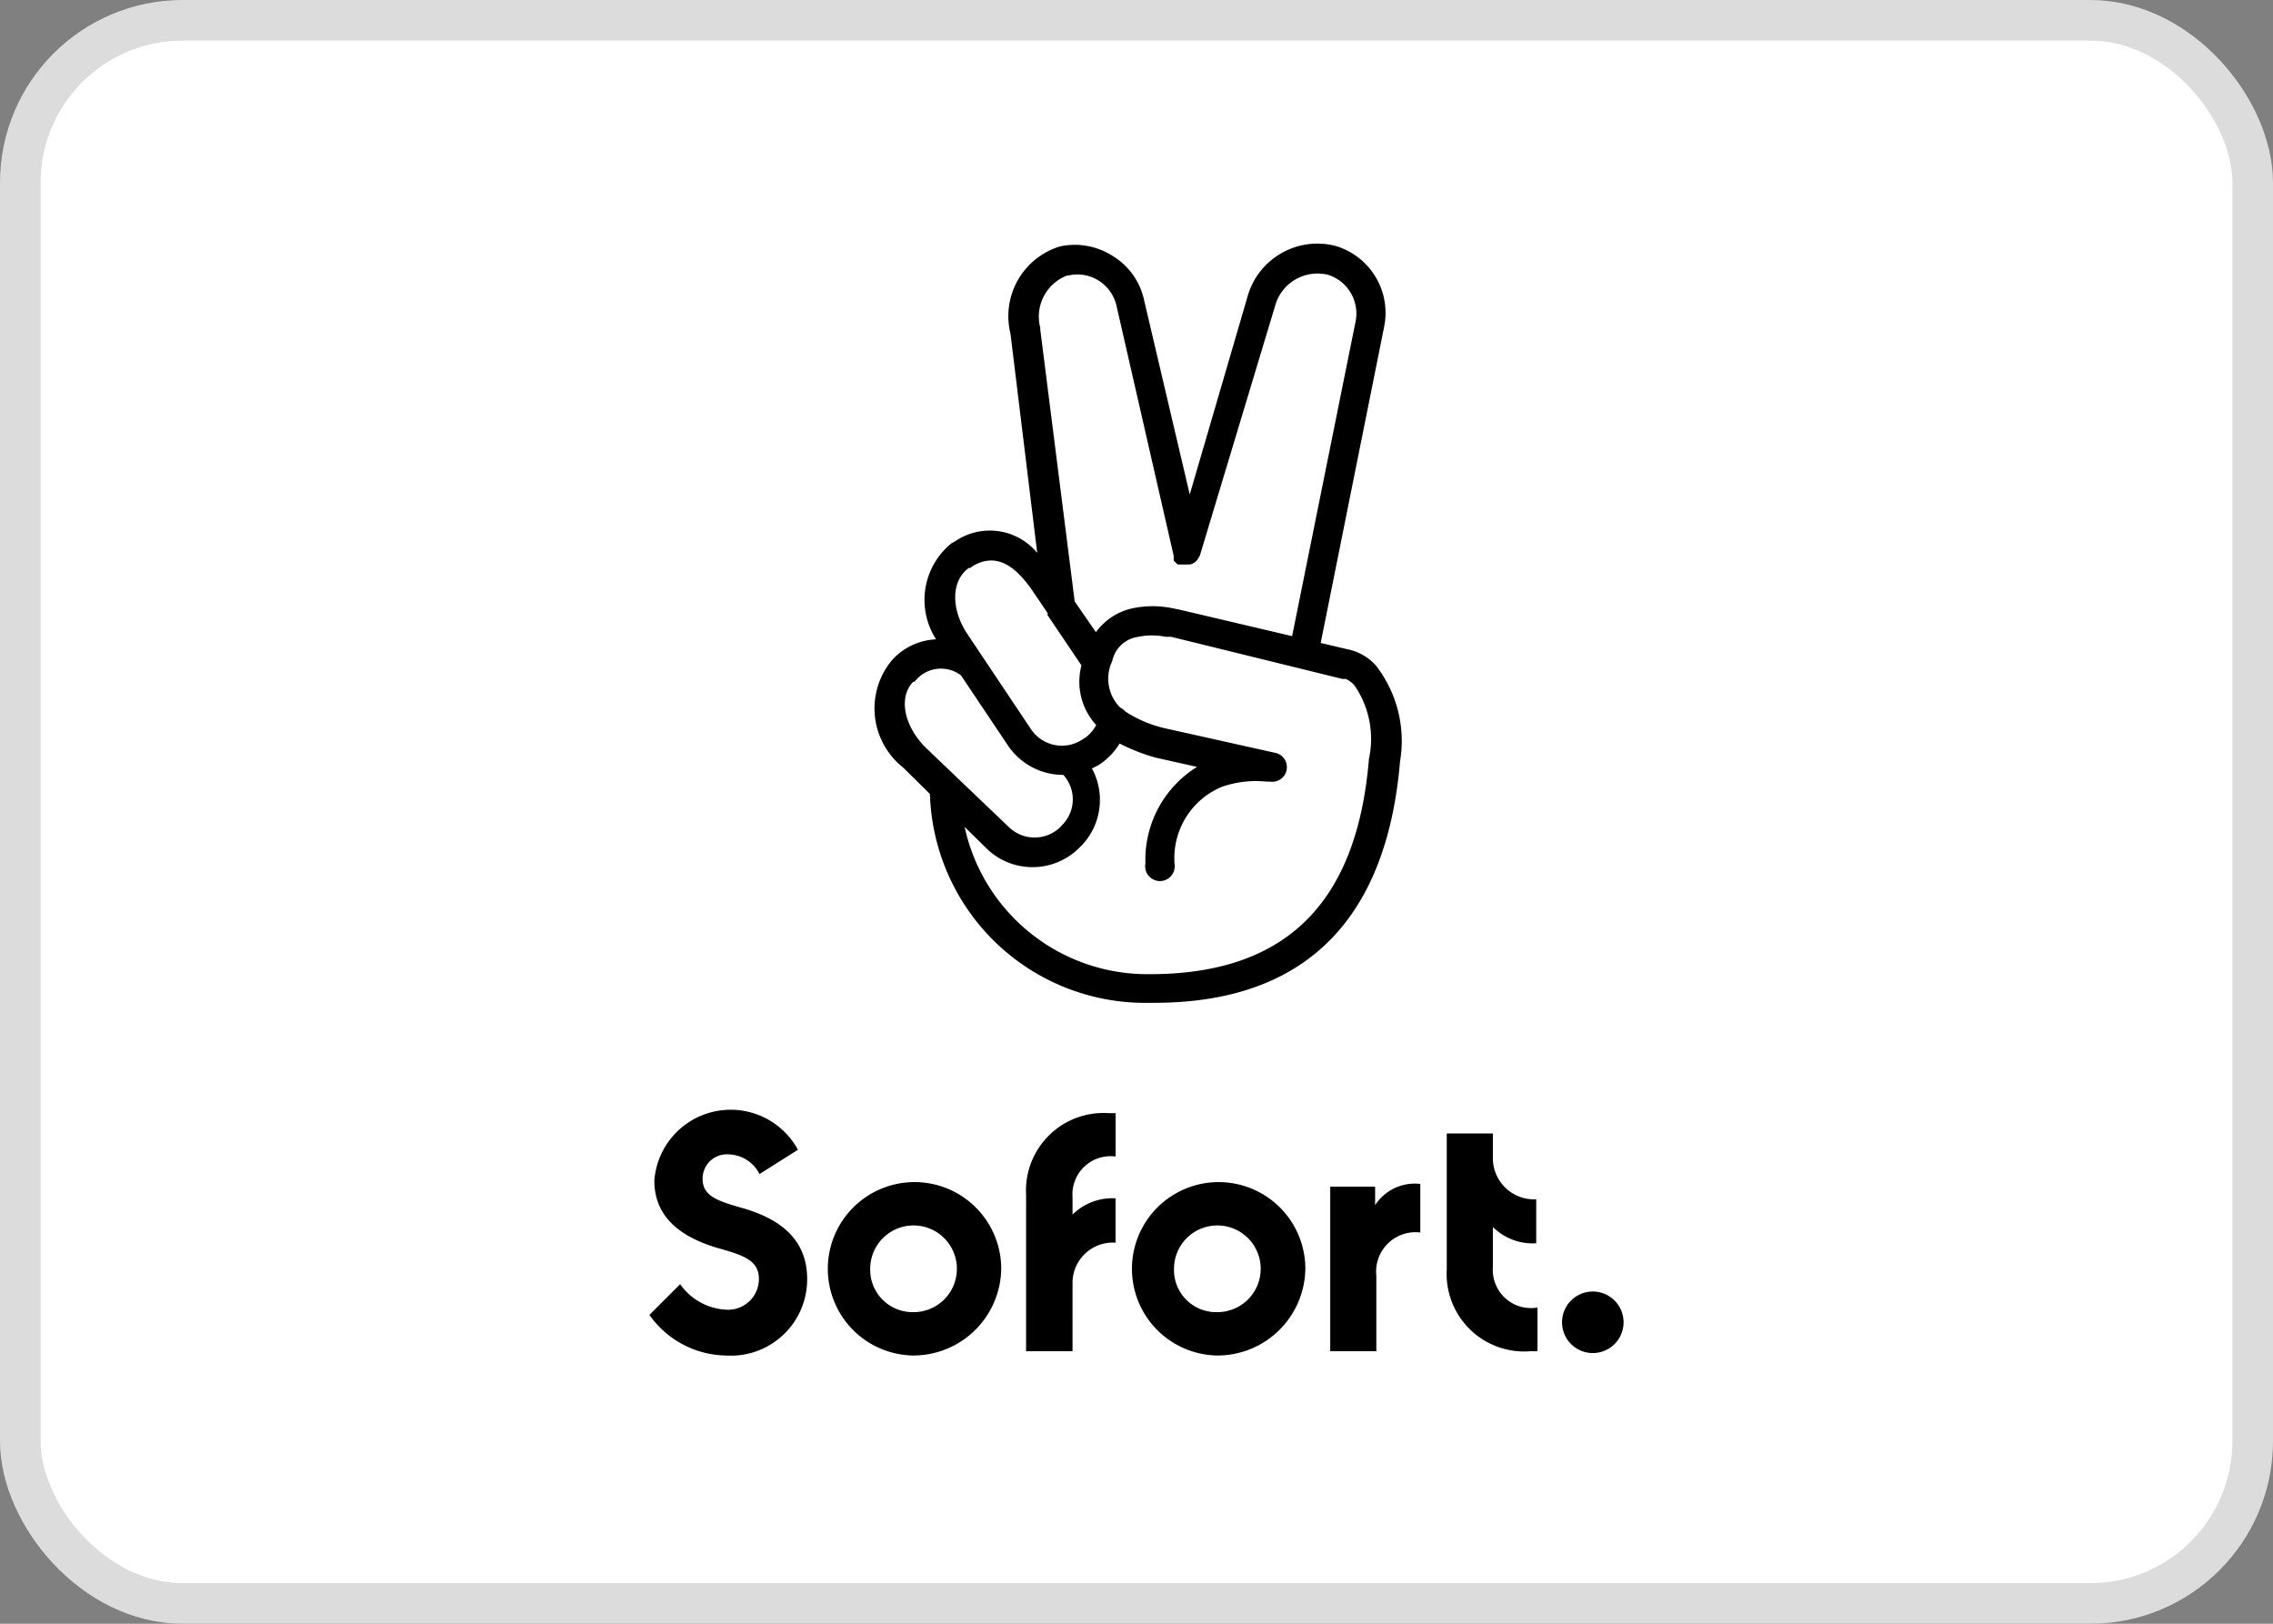 <svg xmlns="http://www.w3.org/2000/svg" width="56" height="40"><rect width="100%" height="100%" fill="#808080" stroke="none"/><g fill="none" fill-rule="evenodd"><rect width="55" height="39" x=".5" y=".5" fill="#FFF" stroke="#DCDCDC" rx="4"/><path fill="#000" fill-rule="nonzero" d="M17.879 33.392a1.879 1.879 0 0 0 2.007-1.886c0-1.038-.757-1.515-1.636-1.758-.576-.166-.94-.288-.94-.704a.598.598 0 0 1 .645-.606c.322.01.613.196.757.484l.947-.598a1.886 1.886 0 0 0-3.538.758c0 .757.455 1.34 1.576 1.666.614.174 1 .296 1 .758a.758.758 0 0 1-.81.757 1.47 1.47 0 0 1-1.13-.628l-.757.757c.43.614 1.129.986 1.879 1zm4.606 0a2.136 2.136 0 1 1 2.182-2.136 2.167 2.167 0 0 1-2.182 2.136zm0-1.068a1.068 1.068 0 1 0-1.046-1.068 1.045 1.045 0 0 0 1.046 1.068zm5-3.833v-1.069h-.167a1.91 1.91 0 0 0-2.038 2.008v3.856h1.144V31.59a.992.992 0 0 1 1.06-.977V29.52a1.394 1.394 0 0 0-1.06.401v-.431a.94.94 0 0 1 1.06-1zm2.485 4.901a2.136 2.136 0 1 1 2.19-2.136 2.167 2.167 0 0 1-2.19 2.136zm0-1.068a1.068 1.068 0 1 0-1.046-1.068 1.038 1.038 0 0 0 1.046 1.068zm3.909-2.636v-.455h-1.106v4.053h1.136V31.43a.97.97 0 0 1 1.083-1.068v-1.197a1.167 1.167 0 0 0-1.113.523zm2.901 1.515v-.977c.282.28.671.427 1.068.401v-1.083a1.015 1.015 0 0 1-1.068-.985v-.637h-1.136v3.349a1.91 1.91 0 0 0 2.068 2.015h.167V32.21a.94.94 0 0 1-1.099-.992v-.015zm2.462 2.129a.758.758 0 1 0 0-1.516.758.758 0 0 0 0 1.516zM33.902 16.4a1.258 1.258 0 0 0-.69-.402l-.674-.159 1.56-7.773A1.72 1.72 0 0 0 32.91 6.06c-.954-.25-1.93.32-2.182 1.273l-1.416 4.848-1.122-4.773a1.682 1.682 0 0 0-.757-1.09 1.735 1.735 0 0 0-1.31-.25 1.795 1.795 0 0 0-1.228 2.15l.659 5.402a1.515 1.515 0 0 0-2.008-.295l-.106.06a1.795 1.795 0 0 0-.378 2.364 1.56 1.56 0 0 0-1.038.462l-.068.076a1.856 1.856 0 0 0 .295 2.621l.66.652a5.303 5.303 0 0 0 5.4 5.144h.122c4 0 5.757-2.364 6.06-5.947a3.03 3.03 0 0 0-.59-2.356zm-7.576-9.614c.26-.06.534-.01.757.136a1 1 0 0 1 .432.644l1.402 6.13v.112c.015.02.033.037.053.053l.045.045h.296a.25.25 0 0 0 .12-.053.242.242 0 0 0 .084-.09l.046-.076 1.856-6.16a1.083 1.083 0 0 1 1.303-.757 1 1 0 0 1 .674 1.167l-1.56 7.734-2.766-.651-.19-.038a2.424 2.424 0 0 0-.961 0 1.515 1.515 0 0 0-.917.591l-.523-.758-.848-6.697v-.045a1.083 1.083 0 0 1 .666-1.288h.03zm-2.424 7.205.075-.053c.53-.303.985-.069 1.455.606l.379.56a.121.121 0 0 0 0 .053l.833 1.235c-.138.52 0 1.074.364 1.47a.985.985 0 0 1-.258.303l-.083.053a.917.917 0 0 1-1.258-.242l-1.576-2.357c-.431-.651-.378-1.34.038-1.628h.03zm-1.372 2.803.068-.076a.818.818 0 0 1 1.076-.083l1.167 1.742c.307.446.814.713 1.356.712a.894.894 0 0 1 0 1.205l-.068.075a.91.91 0 0 1-1.28 0l-2.069-1.977c-.53-.553-.636-1.235-.28-1.598h.03zm11.197 1.901c-.272 3.273-1.795 5.303-5.394 5.303a4.606 4.606 0 0 1-4.568-3.629l.538.53c.632.617 1.64.617 2.273 0l.076-.075c.485-.51.586-1.275.25-1.894l.166-.083.076-.053c.177-.129.326-.29.44-.478.284.147.584.264.893.349l1.015.227a2.69 2.69 0 0 0-1.272 2.379.364.364 0 1 0 .72.038 1.902 1.902 0 0 1 1.158-1.924 2.553 2.553 0 0 1 1.107-.13h.09a.36.36 0 0 0 .144-.704l-2.78-.62a3.03 3.03 0 0 1-.932-.402.417.417 0 0 0-.129-.099c-.3-.301-.38-.76-.196-1.144a.758.758 0 0 1 .643-.598c.223-.046.452-.046.675 0h.136l4.22 1.038h.083a.644.644 0 0 1 .212.159 2.33 2.33 0 0 1 .356 1.81z"/></g></svg>